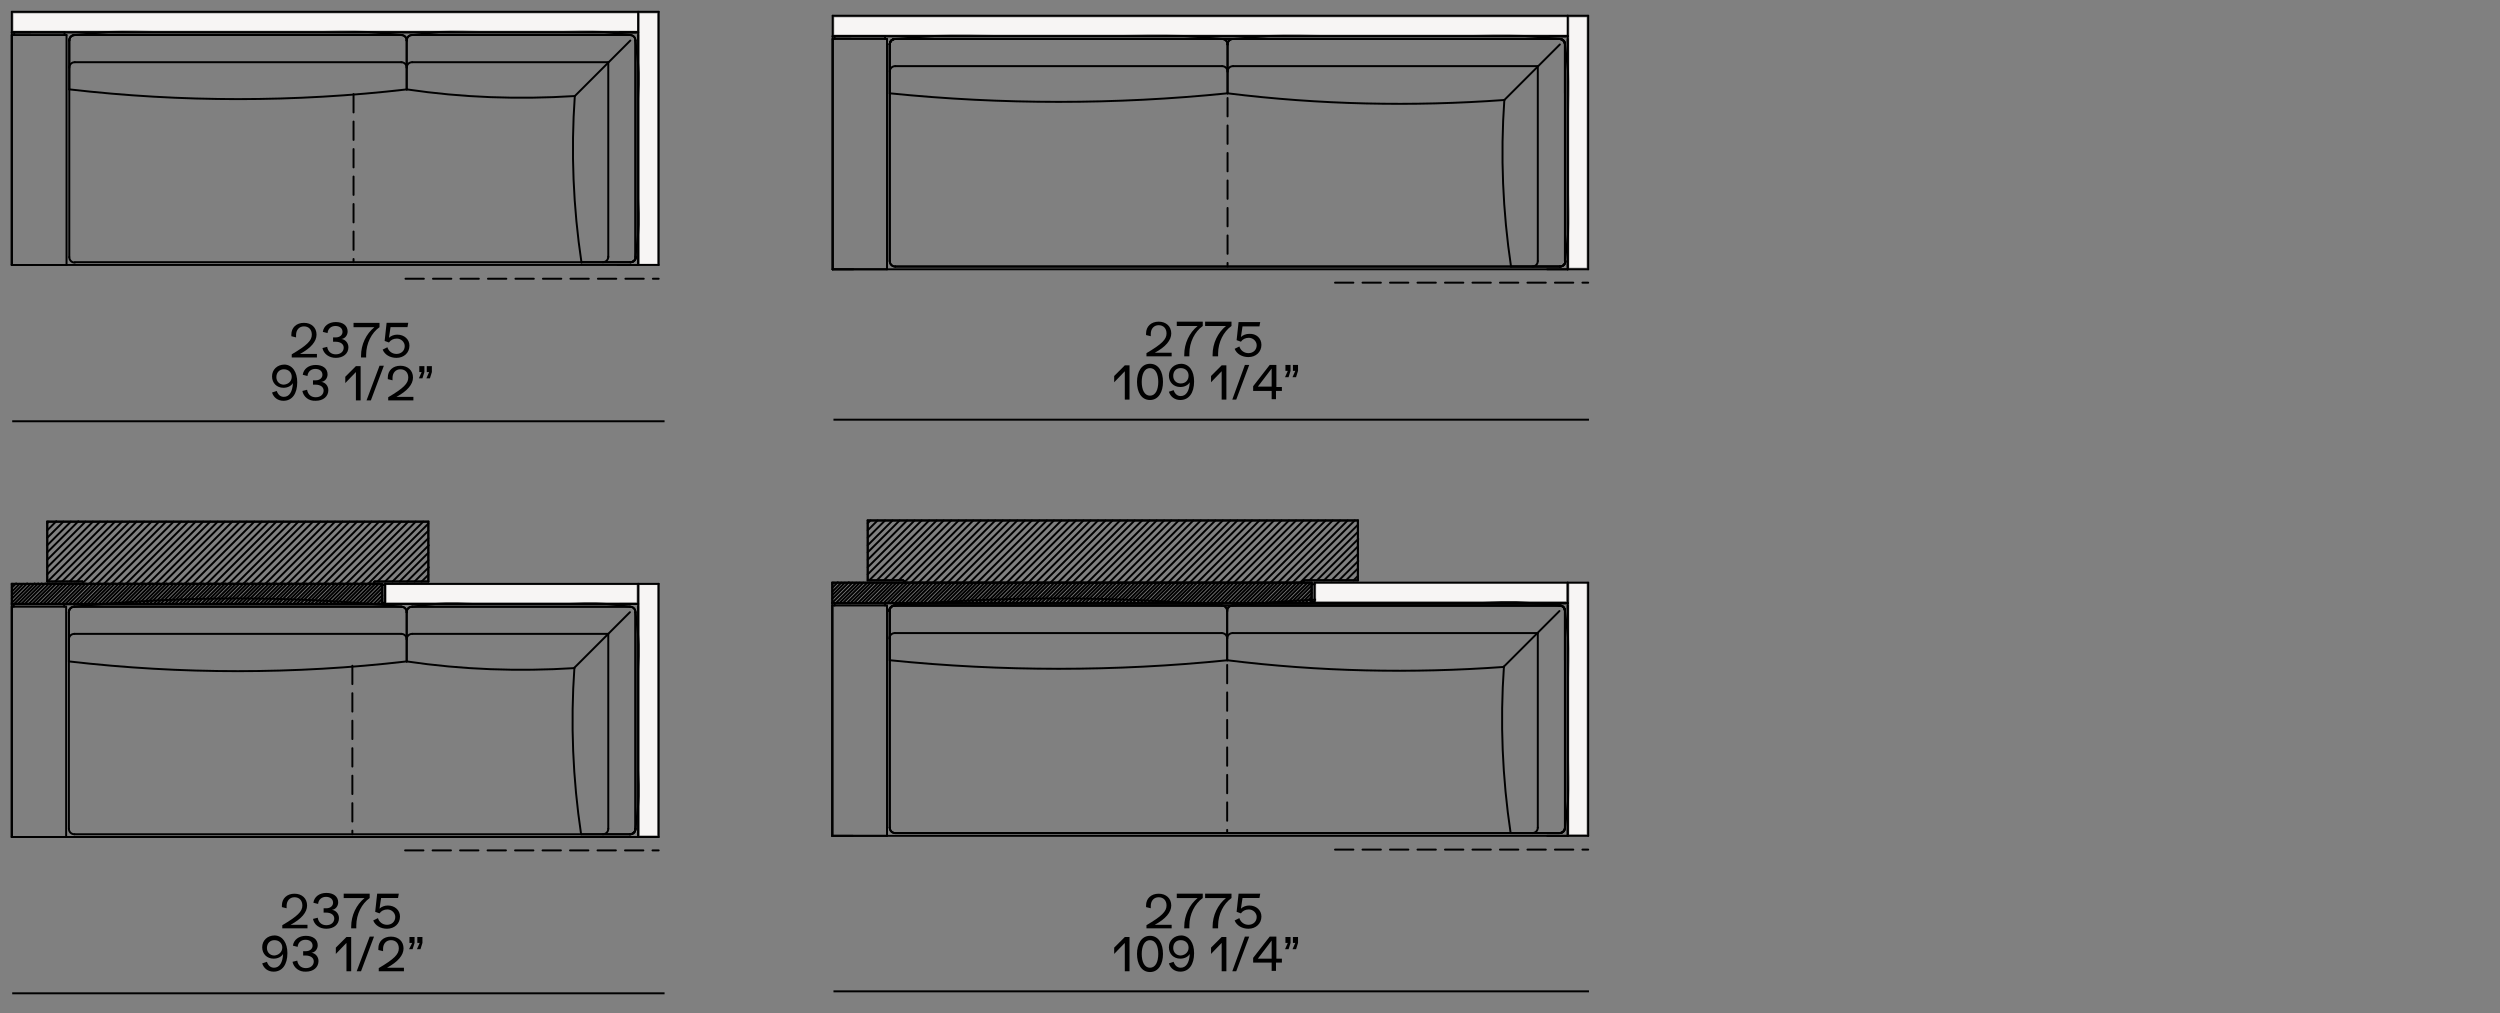 <?xml version="1.0" encoding="utf-8"?>
<!-- Generator: Adobe Illustrator 25.2.1, SVG Export Plug-In . SVG Version: 6.00 Build 0)  -->
<svg version="1.1" xmlns="http://www.w3.org/2000/svg" xmlns:xlink="http://www.w3.org/1999/xlink" x="0px" y="0px"
	 viewBox="0 0 635 257.3" style="enable-background:new 0 0 635 257.3;" xml:space="preserve">
<rect x="0" y="0" width="635" height="257.3" fill="#808080" stroke="none"/>
<style type="text/css">
	.st0{fill:none;stroke:#000000;stroke-width:0.5;stroke-linecap:round;stroke-linejoin:round;stroke-miterlimit:10;}
	
		.st1{fill:none;stroke:#000000;stroke-width:0.5;stroke-linecap:round;stroke-linejoin:round;stroke-miterlimit:10;stroke-dasharray:4.655,2.327;}
	.st2{fill:none;stroke:#000000;stroke-width:0.5;stroke-miterlimit:3.864;}
	.st3{fill:#F7F5F4;}
	.st4{fill:#DADADA;}
	.st5{fill:#FFFFFF;}
	.st6{fill-rule:evenodd;clip-rule:evenodd;fill:none;stroke:#000000;stroke-width:0.5;stroke-miterlimit:10;}
	.st7{fill:#EDEDED;}
	.st8{fill:#FFFFFF;stroke:#000000;stroke-width:0.5;stroke-miterlimit:10;}
	.st9{display:none;}
	.st10{display:inline;}
</style>
<g id="cuscinatura">
</g>
<g id="disegni">
	<g>
		<g id="LINE_1680_">
			<line id="XMLID_5358_" class="st0" x1="16.9" y1="8.9" x2="16.9" y2="67.3"/>
		</g>
		<g id="LINE_1679_">
			<line id="XMLID_5357_" class="st0" x1="16.9" y1="67.3" x2="3" y2="67.3"/>
		</g>
		<g id="LINE_1678_">
			<line id="XMLID_5356_" class="st0" x1="3" y1="67.3" x2="3" y2="8.9"/>
		</g>
		<g id="LINE_1677_">
			<line id="XMLID_5355_" class="st0" x1="3" y1="8.9" x2="16.9" y2="8.9"/>
		</g>
		<g id="LINE_1676_">
			<line id="XMLID_5354_" class="st0" x1="16.4" y1="8.9" x2="16.4" y2="8.2"/>
		</g>
		<g id="LINE_1675_">
			<line id="XMLID_5353_" class="st0" x1="16.4" y1="8.2" x2="3.6" y2="8.2"/>
		</g>
		<g id="LINE_1674_">
			<line id="XMLID_5352_" class="st0" x1="3.6" y1="8.2" x2="3.6" y2="8.9"/>
		</g>
		<g id="LINE_1673_">
			<line id="XMLID_5351_" class="st0" x1="162.1" y1="8.2" x2="162.1" y2="67.3"/>
		</g>
		<g id="LINE_1672_">
			<line id="XMLID_5350_" class="st0" x1="3" y1="67.3" x2="3" y2="8.2"/>
		</g>
		<g id="LINE_1671_">
			<line id="XMLID_5349_" class="st0" x1="3" y1="8.2" x2="162.1" y2="8.2"/>
		</g>
		<g id="LINE_1670_">
			<line id="XMLID_5348_" class="st0" x1="162.1" y1="67.3" x2="3" y2="67.3"/>
		</g>
		<g id="LINE_1669_">
			<line id="XMLID_5347_" class="st0" x1="162.1" y1="3" x2="162.1" y2="8.2"/>
		</g>
		<g id="LINE_1668_">
			<line id="XMLID_5346_" class="st0" x1="162.1" y1="8.2" x2="3" y2="8.2"/>
		</g>
		<g id="LINE_1667_">
			<line id="XMLID_5345_" class="st0" x1="3" y1="8.2" x2="3" y2="3"/>
		</g>
		<g id="LINE_1666_">
			<line id="XMLID_5344_" class="st0" x1="3" y1="3" x2="162.1" y2="3"/>
		</g>
		<g id="LINE_1665_">
			<line id="XMLID_5343_" class="st0" x1="161.6" y1="8.2" x2="157.5" y2="8.2"/>
		</g>
		<g id="LINE_1664_">
			<line id="XMLID_5342_" class="st0" x1="162.1" y1="67.3" x2="156.9" y2="67.3"/>
		</g>
		<g id="LINE_1663_">
			<line id="XMLID_5341_" class="st0" x1="162.1" y1="8.9" x2="162.1" y2="67.3"/>
		</g>
		<g id="LINE_1662_">
			<line id="XMLID_5340_" class="st0" x1="7.7" y1="8.2" x2="3.6" y2="8.2"/>
		</g>
		<g id="LINE_1661_">
			<line id="XMLID_5339_" class="st0" x1="3" y1="67.3" x2="3" y2="8.9"/>
		</g>
		<g id="LINE_1660_">
			<line id="XMLID_5338_" class="st0" x1="8.2" y1="67.3" x2="3" y2="67.3"/>
		</g>
		<g id="LINE_1659_">
			<line id="XMLID_5337_" class="st0" x1="8.2" y1="212.6" x2="3" y2="212.6"/>
		</g>
		<g id="LINE_1658_">
			<line id="XMLID_5336_" class="st0" x1="3" y1="212.6" x2="3" y2="154.1"/>
		</g>
		<g id="LINE_1657_">
			<line id="XMLID_5335_" class="st0" x1="7.7" y1="153.4" x2="3.5" y2="153.4"/>
		</g>
		<g id="LINE_1656_">
			<line id="XMLID_5334_" class="st0" x1="162.1" y1="154.1" x2="162.1" y2="212.6"/>
		</g>
		<g id="LINE_1655_">
			<line id="XMLID_5333_" class="st0" x1="162.1" y1="212.6" x2="156.9" y2="212.6"/>
		</g>
		<g id="LINE_1654_">
			<line id="XMLID_5332_" class="st0" x1="161.6" y1="153.4" x2="157.4" y2="153.4"/>
		</g>
		<g id="LINE_1653_">
			<line id="XMLID_5331_" class="st0" x1="162.1" y1="153.4" x2="3" y2="153.4"/>
		</g>
		<g id="LINE_1652_">
			<line id="XMLID_5330_" class="st0" x1="162.1" y1="212.6" x2="3" y2="212.6"/>
		</g>
		<g id="LINE_1651_">
			<line id="XMLID_5329_" class="st0" x1="3" y1="153.4" x2="162.1" y2="153.4"/>
		</g>
		<g id="LINE_1650_">
			<line id="XMLID_5328_" class="st0" x1="3" y1="212.6" x2="3" y2="153.4"/>
		</g>
		<g id="LINE_1649_">
			<line id="XMLID_5327_" class="st0" x1="162.1" y1="153.4" x2="162.1" y2="212.6"/>
		</g>
		<g id="LINE_1648_">
			<line id="XMLID_5326_" class="st0" x1="3.5" y1="153.4" x2="3.5" y2="154.1"/>
		</g>
		<g id="LINE_1647_">
			<line id="XMLID_5325_" class="st0" x1="16.3" y1="153.4" x2="3.5" y2="153.4"/>
		</g>
		<g id="LINE_1646_">
			<line id="XMLID_5324_" class="st0" x1="16.3" y1="154.1" x2="16.3" y2="153.4"/>
		</g>
		<g id="LINE_1645_">
			<line id="XMLID_5323_" class="st0" x1="3" y1="154.1" x2="16.8" y2="154.1"/>
		</g>
		<g id="LINE_1644_">
			<line id="XMLID_5322_" class="st0" x1="3" y1="212.6" x2="3" y2="154.1"/>
		</g>
		<g id="LINE_1643_">
			<line id="XMLID_5321_" class="st0" x1="16.8" y1="212.6" x2="3" y2="212.6"/>
		</g>
		<g id="LINE_1642_">
			<line id="XMLID_5320_" class="st0" x1="16.8" y1="154.1" x2="16.8" y2="212.6"/>
		</g>
		<g id="ARC_1094_">
			<path id="XMLID_5319_" class="st0" d="M21.1,147.9c0-0.1-0.1-0.2-0.2-0.2"/>
		</g>
		<g id="LINE_1641_">
			<line id="XMLID_5318_" class="st0" x1="20.9" y1="147.7" x2="12" y2="147.7"/>
		</g>
		<g id="LINE_1640_">
			<line id="XMLID_5317_" class="st0" x1="21.1" y1="147.9" x2="21.1" y2="148.3"/>
		</g>
		<g id="LINE_1639_">
			<line id="XMLID_5316_" class="st0" x1="12" y1="147.7" x2="12" y2="132.5"/>
		</g>
		<g id="ARC_1093_">
			<path id="XMLID_5315_" class="st0" d="M95.2,147.7c-0.1,0-0.2,0.1-0.2,0.2"/>
		</g>
		<g id="LINE_1638_">
			<line id="XMLID_5314_" class="st0" x1="95" y1="147.9" x2="95" y2="148.3"/>
		</g>
		<g id="LINE_1637_">
			<line id="XMLID_5313_" class="st0" x1="108.8" y1="147.7" x2="95.2" y2="147.7"/>
		</g>
		<g id="LINE_1636_">
			<line id="XMLID_5312_" class="st0" x1="108.8" y1="147.7" x2="108.8" y2="132.5"/>
		</g>
		<g id="LINE_1635_">
			<line id="XMLID_5311_" class="st0" x1="108.8" y1="132.5" x2="12" y2="132.5"/>
		</g>
		<g id="LINE_1634_">
			<line id="XMLID_5310_" class="st0" x1="97.8" y1="153.4" x2="97.8" y2="148.3"/>
		</g>
		<g id="LINE_1633_">
			<line id="XMLID_5309_" class="st0" x1="162.1" y1="148.3" x2="162.1" y2="153.4"/>
		</g>
		<g id="LINE_1632_">
			<line id="XMLID_5308_" class="st0" x1="97.8" y1="148.3" x2="162.1" y2="148.3"/>
		</g>
		<g id="LINE_1631_">
			<line id="XMLID_5307_" class="st0" x1="3" y1="148.3" x2="3" y2="153.4"/>
		</g>
		<g id="LINE_1630_">
			<line id="XMLID_5306_" class="st0" x1="97.1" y1="153.4" x2="97.1" y2="148.3"/>
		</g>
		<g id="LINE_1629_">
			<line id="XMLID_5305_" class="st0" x1="97.1" y1="148.3" x2="3" y2="148.3"/>
		</g>
		<g id="LINE_1628_">
			<line id="XMLID_5304_" class="st0" x1="97.1" y1="153.1" x2="97.8" y2="153.1"/>
		</g>
		<g id="LINE_1627_">
			<line id="XMLID_5303_" class="st0" x1="97.1" y1="148.6" x2="97.8" y2="148.6"/>
		</g>
		<g id="HATCH_33_">
			<polygon id="XMLID_5302_" class="st6" points="108.8,147.7 108.8,132.5 12,132.5 12,147.7 20.9,147.7 21.1,147.9 21.1,148.3      95,148.3 95,147.9 95.2,147.7    "/>
			<path id="XMLID_5241_" class="st0" d="M12,132.9l0.4-0.4 M12,134.7l2.3-2.3 M12,136.6l4.1-4.1 M12,138.5l6-6 M12,140.3l7.9-7.9      M12,142.2l9.7-9.7 M12,144.1l11.6-11.6 M12,145.9l13.4-13.4 M12.1,147.7l15.2-15.2 M14,147.7l15.2-15.2 M15.8,147.7L31,132.5      M17.7,147.7l15.2-15.2 M19.5,147.7l15.2-15.2 M21.1,148l15.5-15.5 M22.7,148.3l15.8-15.8 M24.6,148.3l15.8-15.8 M26.4,148.3     l15.8-15.8 M28.3,148.3l15.8-15.8 M30.2,148.3l15.8-15.8 M32,148.3l15.8-15.8 M33.9,148.3l15.8-15.8 M35.8,148.3l15.8-15.8      M37.6,148.3l15.8-15.8 M39.5,148.3l15.8-15.8 M41.3,148.3l15.8-15.8 M43.2,148.3L59,132.5 M45.1,148.3l15.8-15.8 M46.9,148.3     l15.8-15.8 M48.8,148.3l15.8-15.8 M50.7,148.3l15.8-15.8 M52.5,148.3l15.8-15.8 M54.4,148.3l15.8-15.8 M56.3,148.3L72,132.5      M58.1,148.3l15.8-15.8 M60,148.3l15.8-15.8 M61.8,148.3l15.8-15.8 M63.7,148.3l15.8-15.8 M65.6,148.3l15.8-15.8 M67.4,148.3     l15.8-15.8 M69.3,148.3l15.8-15.8 M71.2,148.3l15.8-15.8 M73,148.3l15.8-15.8 M74.9,148.3l15.8-15.8 M76.8,148.3l15.8-15.8      M78.6,148.3l15.8-15.8 M80.5,148.3l15.8-15.8 M82.3,148.3l15.8-15.8 M84.2,148.3l15.8-15.8 M86.1,148.3l15.8-15.8 M87.9,148.3     l15.8-15.8 M89.8,148.3l15.8-15.8 M91.7,148.3l15.8-15.8 M93.5,148.3l15.3-15.3 M95.9,147.7l12.9-12.9 M97.8,147.7l11-11      M99.7,147.7l9.2-9.2 M101.5,147.7l7.3-7.3 M103.4,147.7l5.4-5.4 M105.3,147.7l3.6-3.6 M107.1,147.7l1.7-1.7"/>
		</g>
		<g id="HATCH_32_">
			<rect id="XMLID_5240_" x="3" y="148.3" class="st6" width="94.1" height="5.2"/>
			<path id="XMLID_5132_" class="st0" d="M3,148.4l0.1-0.1 M3,149.3l1.1-1.1 M3,150.3l2-2 M3,151.2l2.9-2.9 M3,152.1l3.9-3.9      M3,153.1l4.8-4.8 M3.6,153.4l5.2-5.2 M4.5,153.4l5.2-5.2 M5.4,153.4l5.2-5.2 M6.3,153.4l5.2-5.2 M7.3,153.4l5.2-5.2 M8.2,153.4     l5.2-5.2 M9.1,153.4l5.2-5.2 M10.1,153.4l5.2-5.2 M11,153.4l5.2-5.2 M11.9,153.4l5.2-5.2 M12.9,153.4l5.2-5.2 M13.8,153.4     l5.2-5.2 M14.7,153.4l5.2-5.2 M15.7,153.4l5.2-5.2 M16.6,153.4l5.2-5.2 M17.5,153.4l5.2-5.2 M18.5,153.4l5.2-5.2 M19.4,153.4     l5.2-5.2 M20.3,153.4l5.2-5.2 M21.3,153.4l5.2-5.2 M22.2,153.4l5.2-5.2 M23.1,153.4l5.2-5.2 M24,153.4l5.2-5.2 M25,153.4l5.2-5.2      M25.9,153.4l5.2-5.2 M26.8,153.4l5.2-5.2 M27.8,153.4l5.2-5.2 M28.7,153.4l5.2-5.2 M29.6,153.4l5.2-5.2 M30.6,153.4l5.2-5.2      M31.5,153.4l5.2-5.2 M32.4,153.4l5.2-5.2 M33.4,153.4l5.2-5.2 M34.3,153.4l5.2-5.2 M35.2,153.4l5.2-5.2 M36.2,153.4l5.2-5.2      M37.1,153.4l5.2-5.2 M38,153.4l5.2-5.2 M39,153.4l5.2-5.2 M39.9,153.4l5.2-5.2 M40.8,153.4l5.2-5.2 M41.8,153.4l5.2-5.2      M42.7,153.4l5.2-5.2 M43.6,153.4l5.2-5.2 M44.5,153.4l5.2-5.2 M45.5,153.4l5.2-5.2 M46.4,153.4l5.2-5.2 M47.3,153.4l5.2-5.2      M48.3,153.4l5.2-5.2 M49.2,153.4l5.2-5.2 M50.1,153.4l5.2-5.2 M51.1,153.4l5.2-5.2 M52,153.4l5.2-5.2 M52.9,153.4l5.2-5.2      M53.9,153.4l5.2-5.2 M54.8,153.4l5.2-5.2 M55.7,153.4l5.2-5.2 M56.7,153.4l5.2-5.2 M57.6,153.4l5.2-5.2 M58.5,153.4l5.2-5.2      M59.5,153.4l5.2-5.2 M60.4,153.4l5.2-5.2 M61.3,153.4l5.2-5.2 M62.2,153.4l5.2-5.2 M63.2,153.4l5.2-5.2 M64.1,153.4l5.2-5.2      M65,153.4l5.2-5.2 M66,153.4l5.2-5.2 M66.9,153.4l5.2-5.2 M67.8,153.4l5.2-5.2 M68.8,153.4l5.2-5.2 M69.7,153.4l5.2-5.2      M70.6,153.4l5.2-5.2 M71.6,153.4l5.2-5.2 M72.5,153.4l5.2-5.2 M73.4,153.4l5.2-5.2 M74.4,153.4l5.2-5.2 M75.3,153.4l5.2-5.2      M76.2,153.4l5.2-5.2 M77.2,153.4l5.2-5.2 M78.1,153.4l5.2-5.2 M79,153.4l5.2-5.2 M80,153.4l5.2-5.2 M80.9,153.4l5.2-5.2      M81.8,153.4l5.2-5.2 M82.7,153.4l5.2-5.2 M83.7,153.4l5.2-5.2 M84.6,153.4l5.2-5.2 M85.5,153.4l5.2-5.2 M86.5,153.4l5.2-5.2      M87.4,153.4l5.2-5.2 M88.3,153.4l5.2-5.2 M89.3,153.4l5.2-5.2 M90.2,153.4l5.2-5.2 M91.1,153.4l5.2-5.2 M92.1,153.4l5-5      M93,153.4l4.1-4.1 M93.9,153.4l3.1-3.1 M94.9,153.4l2.2-2.2 M95.8,153.4l1.3-1.3 M96.7,153.4l0.3-0.3"/>
		</g>
		<g id="LINE_1626_">
			<line id="XMLID_5131_" class="st0" x1="216.7" y1="68.4" x2="211.5" y2="68.4"/>
		</g>
		<g id="LINE_1625_">
			<line id="XMLID_5130_" class="st0" x1="211.5" y1="68.4" x2="211.5" y2="9.9"/>
		</g>
		<g id="LINE_1624_">
			<line id="XMLID_5129_" class="st0" x1="216.1" y1="9.2" x2="212" y2="9.2"/>
		</g>
		<g id="LINE_1623_">
			<line id="XMLID_5128_" class="st0" x1="398.2" y1="9.9" x2="398.2" y2="68.4"/>
		</g>
		<g id="LINE_1622_">
			<line id="XMLID_5127_" class="st0" x1="398.2" y1="68.4" x2="393" y2="68.4"/>
		</g>
		<g id="LINE_1621_">
			<line id="XMLID_5126_" class="st0" x1="397.7" y1="9.2" x2="393.6" y2="9.2"/>
		</g>
		<g id="LINE_1620_">
			<line id="XMLID_5125_" class="st0" x1="211.5" y1="4" x2="398.2" y2="4"/>
		</g>
		<g id="LINE_1619_">
			<line id="XMLID_5124_" class="st0" x1="211.5" y1="9.2" x2="211.5" y2="4"/>
		</g>
		<g id="LINE_1618_">
			<line id="XMLID_5123_" class="st0" x1="398.2" y1="9.2" x2="211.5" y2="9.2"/>
		</g>
		<g id="LINE_1617_">
			<line id="XMLID_5122_" class="st0" x1="398.2" y1="4" x2="398.2" y2="9.2"/>
		</g>
		<g id="LINE_1616_">
			<line id="XMLID_5121_" class="st0" x1="398.2" y1="68.4" x2="211.5" y2="68.4"/>
		</g>
		<g id="LINE_1615_">
			<line id="XMLID_5120_" class="st0" x1="211.5" y1="9.2" x2="398.2" y2="9.2"/>
		</g>
		<g id="LINE_1614_">
			<line id="XMLID_5119_" class="st0" x1="211.5" y1="68.4" x2="211.5" y2="9.2"/>
		</g>
		<g id="LINE_1613_">
			<line id="XMLID_5118_" class="st0" x1="398.2" y1="9.2" x2="398.2" y2="68.4"/>
		</g>
		<g id="LINE_1612_">
			<line id="XMLID_5117_" class="st0" x1="212" y1="9.2" x2="212" y2="9.9"/>
		</g>
		<g id="LINE_1611_">
			<line id="XMLID_5116_" class="st0" x1="224.8" y1="9.2" x2="212" y2="9.2"/>
		</g>
		<g id="LINE_1610_">
			<line id="XMLID_5115_" class="st0" x1="224.8" y1="9.9" x2="224.8" y2="9.2"/>
		</g>
		<g id="LINE_1609_">
			<line id="XMLID_5114_" class="st0" x1="211.5" y1="9.9" x2="225.3" y2="9.9"/>
		</g>
		<g id="LINE_1608_">
			<line id="XMLID_5113_" class="st0" x1="211.5" y1="68.4" x2="211.5" y2="9.9"/>
		</g>
		<g id="LINE_1607_">
			<line id="XMLID_5112_" class="st0" x1="225.3" y1="68.4" x2="211.5" y2="68.4"/>
		</g>
		<g id="LINE_1606_">
			<line id="XMLID_5111_" class="st0" x1="225.3" y1="9.9" x2="225.3" y2="68.4"/>
		</g>
		<g id="LINE_1605_">
			<line id="XMLID_5110_" class="st0" x1="225.3" y1="153.8" x2="225.3" y2="212.3"/>
		</g>
		<g id="LINE_1604_">
			<line id="XMLID_5109_" class="st0" x1="225.3" y1="212.3" x2="211.4" y2="212.3"/>
		</g>
		<g id="LINE_1603_">
			<line id="XMLID_5108_" class="st0" x1="211.4" y1="212.3" x2="211.4" y2="153.8"/>
		</g>
		<g id="LINE_1602_">
			<line id="XMLID_5107_" class="st0" x1="211.4" y1="153.8" x2="225.3" y2="153.8"/>
		</g>
		<g id="LINE_1601_">
			<line id="XMLID_5106_" class="st0" x1="224.8" y1="153.8" x2="224.8" y2="153.2"/>
		</g>
		<g id="LINE_1600_">
			<line id="XMLID_5105_" class="st0" x1="224.8" y1="153.2" x2="212" y2="153.2"/>
		</g>
		<g id="LINE_1599_">
			<line id="XMLID_5104_" class="st0" x1="212" y1="153.2" x2="212" y2="153.8"/>
		</g>
		<g id="LINE_1598_">
			<line id="XMLID_5103_" class="st0" x1="398.2" y1="153.2" x2="398.2" y2="212.3"/>
		</g>
		<g id="LINE_1597_">
			<line id="XMLID_5102_" class="st0" x1="211.4" y1="212.3" x2="211.4" y2="153.2"/>
		</g>
		<g id="LINE_1596_">
			<line id="XMLID_5101_" class="st0" x1="211.4" y1="153.2" x2="398.2" y2="153.2"/>
		</g>
		<g id="LINE_1595_">
			<line id="XMLID_5100_" class="st0" x1="398.2" y1="212.3" x2="211.4" y2="212.3"/>
		</g>
		<g id="LINE_1594_">
			<line id="XMLID_5099_" class="st0" x1="398.2" y1="153.2" x2="211.4" y2="153.2"/>
		</g>
		<g id="LINE_1593_">
			<line id="XMLID_5098_" class="st0" x1="397.7" y1="153.2" x2="393.5" y2="153.2"/>
		</g>
		<g id="LINE_1592_">
			<line id="XMLID_5097_" class="st0" x1="398.2" y1="212.3" x2="393" y2="212.3"/>
		</g>
		<g id="LINE_1591_">
			<line id="XMLID_5096_" class="st0" x1="398.2" y1="153.8" x2="398.2" y2="212.3"/>
		</g>
		<g id="LINE_1590_">
			<line id="XMLID_5095_" class="st0" x1="216.1" y1="153.2" x2="212" y2="153.2"/>
		</g>
		<g id="LINE_1589_">
			<line id="XMLID_5094_" class="st0" x1="211.4" y1="212.3" x2="211.4" y2="153.8"/>
		</g>
		<g id="LINE_1588_">
			<line id="XMLID_5093_" class="st0" x1="216.6" y1="212.3" x2="211.4" y2="212.3"/>
		</g>
		<g id="LINE_1587_">
			<line id="XMLID_5092_" class="st0" x1="333.2" y1="148.4" x2="333.9" y2="148.4"/>
		</g>
		<g id="LINE_1586_">
			<line id="XMLID_5091_" class="st0" x1="333.2" y1="152.8" x2="333.9" y2="152.8"/>
		</g>
		<g id="LINE_1585_">
			<line id="XMLID_5090_" class="st0" x1="333.2" y1="148" x2="211.4" y2="148"/>
		</g>
		<g id="LINE_1584_">
			<line id="XMLID_5089_" class="st0" x1="333.2" y1="153.2" x2="333.2" y2="148"/>
		</g>
		<g id="LINE_1583_">
			<line id="XMLID_5088_" class="st0" x1="211.4" y1="148" x2="211.4" y2="153.2"/>
		</g>
		<g id="LINE_1582_">
			<line id="XMLID_5087_" class="st0" x1="333.9" y1="148" x2="398.2" y2="148"/>
		</g>
		<g id="LINE_1581_">
			<line id="XMLID_5086_" class="st0" x1="398.2" y1="148" x2="398.2" y2="153.2"/>
		</g>
		<g id="LINE_1580_">
			<line id="XMLID_5085_" class="st0" x1="333.9" y1="153.2" x2="333.9" y2="148"/>
		</g>
		<g id="LINE_1579_">
			<line id="XMLID_5084_" class="st0" x1="344.9" y1="132.2" x2="220.4" y2="132.2"/>
		</g>
		<g id="LINE_1578_">
			<line id="XMLID_5083_" class="st0" x1="344.9" y1="147.4" x2="344.9" y2="132.2"/>
		</g>
		<g id="LINE_1577_">
			<line id="XMLID_5082_" class="st0" x1="344.9" y1="147.4" x2="331.3" y2="147.4"/>
		</g>
		<g id="LINE_1576_">
			<line id="XMLID_5081_" class="st0" x1="331.1" y1="147.6" x2="331.1" y2="148"/>
		</g>
		<g id="ARC_1092_">
			<path id="XMLID_5080_" class="st0" d="M331.3,147.4c-0.1,0-0.2,0.1-0.2,0.2"/>
		</g>
		<g id="LINE_1575_">
			<line id="XMLID_5079_" class="st0" x1="220.4" y1="147.4" x2="220.4" y2="132.2"/>
		</g>
		<g id="LINE_1574_">
			<line id="XMLID_5078_" class="st0" x1="229.6" y1="147.6" x2="229.6" y2="148"/>
		</g>
		<g id="LINE_1573_">
			<line id="XMLID_5077_" class="st0" x1="229.4" y1="147.4" x2="220.4" y2="147.4"/>
		</g>
		<g id="ARC_1091_">
			<path id="XMLID_5076_" class="st0" d="M229.6,147.6c0-0.1-0.1-0.2-0.2-0.2"/>
		</g>
		<g id="HATCH_31_">
			<rect id="XMLID_5075_" x="211.4" y="148" class="st6" width="121.7" height="5.2"/>
			<path id="XMLID_4938_" class="st0" d="M211.4,148.4l0.4-0.4 M211.4,149.3l1.4-1.4 M211.4,150.3l2.3-2.3 M211.4,151.2l3.2-3.2      M211.4,152.1l4.2-4.2 M211.4,153.1l5.1-5.1 M212.3,153.2l5.2-5.2 M213.2,153.2l5.2-5.2 M214.1,153.2l5.2-5.2 M215.1,153.2     l5.2-5.2 M216,153.2l5.2-5.2 M216.9,153.2l5.2-5.2 M217.9,153.2l5.2-5.2 M218.8,153.2l5.2-5.2 M219.7,153.2l5.2-5.2 M220.7,153.2     l5.2-5.2 M221.6,153.2l5.2-5.2 M222.5,153.2l5.2-5.2 M223.4,153.2l5.2-5.2 M224.4,153.2l5.2-5.2 M225.3,153.2l5.2-5.2      M226.2,153.2l5.2-5.2 M227.2,153.2l5.2-5.2 M228.1,153.2l5.2-5.2 M229,153.2l5.2-5.2 M230,153.2l5.2-5.2 M230.9,153.2l5.2-5.2      M231.8,153.2l5.2-5.2 M232.8,153.2l5.2-5.2 M233.7,153.2l5.2-5.2 M234.6,153.2l5.2-5.2 M235.6,153.2l5.2-5.2 M236.5,153.2     l5.2-5.2 M237.4,153.2l5.2-5.2 M238.4,153.2l5.2-5.2 M239.3,153.2l5.2-5.2 M240.2,153.2l5.2-5.2 M241.2,153.2l5.2-5.2      M242.1,153.2l5.2-5.2 M243,153.2l5.2-5.2 M243.9,153.2l5.2-5.2 M244.9,153.2l5.2-5.2 M245.8,153.2l5.2-5.2 M246.7,153.2l5.2-5.2      M247.7,153.2l5.2-5.2 M248.6,153.2l5.2-5.2 M249.5,153.2l5.2-5.2 M250.5,153.2l5.2-5.2 M251.4,153.2l5.2-5.2 M252.3,153.2     l5.2-5.2 M253.3,153.2l5.2-5.2 M254.2,153.2l5.2-5.2 M255.1,153.2l5.2-5.2 M256.1,153.2l5.2-5.2 M257,153.2l5.2-5.2 M257.9,153.2     l5.2-5.2 M258.9,153.2l5.2-5.2 M259.8,153.2l5.2-5.2 M260.7,153.2l5.2-5.2 M261.6,153.2l5.2-5.2 M262.6,153.2l5.2-5.2      M263.5,153.2l5.2-5.2 M264.4,153.2l5.2-5.2 M265.4,153.2l5.2-5.2 M266.3,153.2l5.2-5.2 M267.2,153.2l5.2-5.2 M268.2,153.2     l5.2-5.2 M269.1,153.2l5.2-5.2 M270,153.2l5.2-5.2 M271,153.2l5.2-5.2 M271.9,153.2l5.2-5.2 M272.8,153.2l5.2-5.2 M273.8,153.2     l5.2-5.2 M274.7,153.2l5.2-5.2 M275.6,153.2l5.2-5.2 M276.6,153.2l5.2-5.2 M277.5,153.2l5.2-5.2 M278.4,153.2l5.2-5.2      M279.4,153.2l5.2-5.2 M280.3,153.2l5.2-5.2 M281.2,153.2l5.2-5.2 M282.1,153.2l5.2-5.2 M283.1,153.2l5.2-5.2 M284,153.2l5.2-5.2      M284.9,153.2l5.2-5.2 M285.9,153.2l5.2-5.2 M286.8,153.2l5.2-5.2 M287.7,153.2l5.2-5.2 M288.7,153.2l5.2-5.2 M289.6,153.2     l5.2-5.2 M290.5,153.2l5.2-5.2 M291.5,153.2l5.2-5.2 M292.4,153.2l5.2-5.2 M293.3,153.2l5.2-5.2 M294.3,153.2l5.2-5.2      M295.2,153.2l5.2-5.2 M296.1,153.2l5.2-5.2 M297.1,153.2l5.2-5.2 M298,153.2l5.2-5.2 M298.9,153.2l5.2-5.2 M299.9,153.2l5.2-5.2      M300.8,153.2l5.2-5.2 M301.7,153.2l5.2-5.2 M302.6,153.2l5.2-5.2 M303.6,153.2l5.2-5.2 M304.5,153.2l5.2-5.2 M305.4,153.2     l5.2-5.2 M306.4,153.2l5.2-5.2 M307.3,153.2l5.2-5.2 M308.2,153.2l5.2-5.2 M309.2,153.2l5.2-5.2 M310.1,153.2l5.2-5.2 M311,153.2     l5.2-5.2 M312,153.2l5.2-5.2 M312.9,153.2l5.2-5.2 M313.8,153.2l5.2-5.2 M314.8,153.2l5.2-5.2 M315.7,153.2l5.2-5.2 M316.6,153.2     l5.2-5.2 M317.6,153.2l5.2-5.2 M318.5,153.2l5.2-5.2 M319.4,153.2l5.2-5.2 M320.3,153.2l5.2-5.2 M321.3,153.2l5.2-5.2      M322.2,153.2l5.2-5.2 M323.1,153.2l5.2-5.2 M324.1,153.2l5.2-5.2 M325,153.2l5.2-5.2 M325.9,153.2l5.2-5.2 M326.9,153.2l5.2-5.2      M327.8,153.2l5.2-5.2 M328.7,153.2l4.4-4.4 M329.7,153.2l3.5-3.5 M330.6,153.2l2.6-2.6 M331.5,153.2l1.6-1.6 M332.5,153.2     l0.7-0.7"/>
		</g>
		<g id="HATCH_30_">
			<polygon id="XMLID_4937_" class="st6" points="344.9,147.4 344.9,132.2 220.4,132.2 220.4,147.4 229.4,147.4 229.6,147.6      229.6,148 331.1,148 331.1,147.6 331.3,147.4    "/>
			<path id="XMLID_4861_" class="st0" d="M220.4,132.9l0.7-0.7 M220.4,134.7l2.5-2.5 M220.4,136.6l4.4-4.4 M220.4,138.5l6.3-6.3      M220.4,140.3l8.1-8.1 M220.4,142.2l10-10 M220.4,144.1l11.9-11.9 M220.4,145.9l13.7-13.7 M220.8,147.4l15.2-15.2 M222.7,147.4     l15.2-15.2 M224.5,147.4l15.2-15.2 M226.4,147.4l15.2-15.2 M228.3,147.4l15.2-15.2 M229.6,148l15.8-15.8 M231.4,148l15.8-15.8      M233.3,148l15.8-15.8 M235.2,148l15.8-15.8 M237,148l15.8-15.8 M238.9,148l15.8-15.8 M240.7,148l15.8-15.8 M242.6,148l15.8-15.8      M244.5,148l15.8-15.8 M246.3,148l15.8-15.8 M248.2,148l15.8-15.8 M250.1,148l15.8-15.8 M251.9,148l15.8-15.8 M253.8,148     l15.8-15.8 M255.7,148l15.8-15.8 M257.5,148l15.8-15.8 M259.4,148l15.8-15.8 M261.2,148l15.8-15.8 M263.1,148l15.8-15.8 M265,148     l15.8-15.8 M266.8,148l15.8-15.8 M268.7,148l15.8-15.8 M270.6,148l15.8-15.8 M272.4,148l15.8-15.8 M274.3,148l15.8-15.8      M276.2,148l15.8-15.8 M278,148l15.8-15.8 M279.9,148l15.8-15.8 M281.7,148l15.8-15.8 M283.6,148l15.8-15.8 M285.5,148l15.8-15.8      M287.3,148l15.8-15.8 M289.2,148l15.8-15.8 M291.1,148l15.8-15.8 M292.9,148l15.8-15.8 M294.8,148l15.8-15.8 M296.7,148     l15.8-15.8 M298.5,148l15.8-15.8 M300.4,148l15.8-15.8 M302.2,148l15.8-15.8 M304.1,148l15.8-15.8 M306,148l15.8-15.8 M307.8,148     l15.8-15.8 M309.7,148l15.8-15.8 M311.6,148l15.8-15.8 M313.4,148l15.8-15.8 M315.3,148l15.8-15.8 M317.2,148l15.8-15.8 M319,148     l15.8-15.8 M320.9,148l15.8-15.8 M322.7,148l15.8-15.8 M324.6,148l15.8-15.8 M326.5,148l15.8-15.8 M328.3,148l15.8-15.8      M330.2,148l14.7-14.7 M332.6,147.4l12.3-12.3 M334.5,147.4l10.5-10.5 M336.3,147.4l8.6-8.6 M338.2,147.4l6.7-6.7 M340.1,147.4     l4.9-4.9 M341.9,147.4l3-3 M343.8,147.4l1.1-1.1"/>
		</g>
		<g id="LINE_1572_">
			<line id="XMLID_4860_" class="st0" x1="167.3" y1="67.3" x2="167.3" y2="3"/>
		</g>
		<g id="LINE_1571_">
			<line id="XMLID_4859_" class="st0" x1="167.3" y1="3" x2="162.1" y2="3"/>
		</g>
		<g id="LINE_1570_">
			<line id="XMLID_4858_" class="st0" x1="162.1" y1="67.3" x2="167.3" y2="67.3"/>
		</g>
		<g id="LINE_1569_">
			<line id="XMLID_4857_" class="st0" x1="167.3" y1="212.6" x2="167.3" y2="148.3"/>
		</g>
		<g id="LINE_1568_">
			<line id="XMLID_4856_" class="st0" x1="167.3" y1="148.3" x2="162.1" y2="148.3"/>
		</g>
		<g id="LINE_1567_">
			<line id="XMLID_4855_" class="st0" x1="162.1" y1="212.6" x2="167.3" y2="212.6"/>
		</g>
		<g id="LINE_1566_">
			<line id="XMLID_4854_" class="st0" x1="398.2" y1="68.4" x2="403.4" y2="68.4"/>
		</g>
		<g id="LINE_1565_">
			<line id="XMLID_4853_" class="st0" x1="403.4" y1="4" x2="398.2" y2="4"/>
		</g>
		<g id="LINE_1564_">
			<line id="XMLID_4852_" class="st0" x1="403.4" y1="68.4" x2="403.4" y2="4"/>
		</g>
		<g id="LINE_1563_">
			<line id="XMLID_4851_" class="st0" x1="398.2" y1="212.3" x2="403.4" y2="212.3"/>
		</g>
		<g id="LINE_1562_">
			<line id="XMLID_4850_" class="st0" x1="403.4" y1="148" x2="398.2" y2="148"/>
		</g>
		<g id="LINE_1561_">
			<line id="XMLID_4849_" class="st0" x1="403.4" y1="212.3" x2="403.4" y2="148"/>
		</g>
		<g id="LINE_1560_">
			<line id="XMLID_4848_" class="st0" x1="397.7" y1="153.2" x2="393.5" y2="153.2"/>
		</g>
		<g id="LINE_1559_">
			<line id="XMLID_4847_" class="st0" x1="397.7" y1="9.2" x2="393.6" y2="9.2"/>
		</g>
		<g id="LINE_1558_">
			<line id="XMLID_4846_" class="st0" x1="161.6" y1="8.2" x2="157.5" y2="8.2"/>
		</g>
		<g id="LINE_1557_">
			<line id="XMLID_4845_" class="st0" x1="161.6" y1="153.4" x2="157.4" y2="153.4"/>
		</g>
		<g id="LINE_1556_">
			<line id="XMLID_4844_" class="st0" x1="161.4" y1="65.3" x2="161.4" y2="10.3"/>
		</g>
		<g id="ARC_1090_">
			<path id="XMLID_4843_" class="st0" d="M160.1,66.6c0.8,0,1.4-0.6,1.4-1.4"/>
		</g>
		<g id="ARC_1089_">
			<path id="XMLID_4842_" class="st0" d="M146,24.4c-1,14.1-0.4,28.3,1.7,42.3"/>
		</g>
		<g id="ARC_1088_">
			<path id="XMLID_4841_" class="st0" d="M153.1,66.6c0.8,0,1.4-0.6,1.4-1.4"/>
		</g>
		<g id="ARC_1087_">
			<path id="XMLID_4840_" class="st0" d="M160.1,66.6c0.8,0,1.4-0.6,1.4-1.4"/>
		</g>
		<g id="LINE_1555_">
			<line id="XMLID_4839_" class="st0" x1="160.1" y1="66.6" x2="147.6" y2="66.6"/>
		</g>
		<g id="LINE_1554_">
			<line id="XMLID_4838_" class="st0" x1="161.4" y1="65.3" x2="161.4" y2="10.3"/>
		</g>
		<g id="LINE_1553_">
			<line id="XMLID_4837_" class="st0" x1="154.5" y1="65.3" x2="154.5" y2="15.8"/>
		</g>
		<g id="ARC_1086_">
			<path id="XMLID_4836_" class="st0" d="M161.4,65.3c2.4-18.3,2.4-36.7,0-55"/>
		</g>
		<g id="LINE_1552_">
			<line id="XMLID_4835_" class="st0" x1="160.1" y1="10.3" x2="146" y2="24.4"/>
		</g>
		<g id="ARC_1085_">
			<path id="XMLID_4834_" class="st0" d="M160.1,8.9c-18.4-2.4-37-2.4-55.3,0"/>
		</g>
		<g id="LINE_1551_">
			<line id="XMLID_4833_" class="st0" x1="104.7" y1="15.8" x2="154.5" y2="15.8"/>
		</g>
		<g id="LINE_1550_">
			<line id="XMLID_4832_" class="st0" x1="104.7" y1="8.9" x2="160.1" y2="8.9"/>
		</g>
		<g id="LINE_1549_">
			<line id="XMLID_4831_" class="st0" x1="103.3" y1="10.3" x2="103.3" y2="22.7"/>
		</g>
		<g id="ARC_1084_">
			<path id="XMLID_4830_" class="st0" d="M161.4,10.3c0-0.8-0.6-1.4-1.4-1.4"/>
		</g>
		<g id="ARC_1083_">
			<path id="XMLID_4829_" class="st0" d="M104.7,8.9c-0.8,0-1.4,0.6-1.4,1.4"/>
		</g>
		<g id="ARC_1082_">
			<path id="XMLID_4828_" class="st0" d="M104.7,15.8c-0.8,0-1.4,0.6-1.4,1.4"/>
		</g>
		<g id="ARC_1081_">
			<path id="XMLID_4827_" class="st0" d="M103.3,22.7c14.1,2.1,28.4,2.6,42.6,1.7"/>
		</g>
		<g id="ARC_1080_">
			<path id="XMLID_4826_" class="st0" d="M161.4,10.3c0-0.8-0.6-1.4-1.4-1.4"/>
		</g>
		<g id="ARC_1079_">
			<path id="XMLID_4825_" class="st0" d="M104.7,8.9c-0.8,0-1.4,0.6-1.4,1.4"/>
		</g>
		<g id="LINE_1548_">
			<line id="XMLID_4824_" class="st0" x1="104.7" y1="8.9" x2="160.1" y2="8.9"/>
		</g>
		<g id="ARC_1078_">
			<path id="XMLID_4823_" class="st0" d="M102,8.9c-27.6-2.8-55.4-2.8-83,0"/>
		</g>
		<g id="LINE_1547_">
			<line id="XMLID_4822_" class="st0" x1="103.3" y1="10.3" x2="103.3" y2="22.7"/>
		</g>
		<g id="LINE_1546_">
			<line id="XMLID_4821_" class="st0" x1="19" y1="15.8" x2="102" y2="15.8"/>
		</g>
		<g id="LINE_1545_">
			<line id="XMLID_4820_" class="st0" x1="19" y1="8.9" x2="102" y2="8.9"/>
		</g>
		<g id="LINE_1544_">
			<line id="XMLID_4819_" class="st0" x1="17.6" y1="10.3" x2="17.6" y2="22.7"/>
		</g>
		<g id="ARC_1077_">
			<path id="XMLID_4818_" class="st0" d="M103.3,10.3c0-0.8-0.6-1.4-1.4-1.4"/>
		</g>
		<g id="ARC_1076_">
			<path id="XMLID_4817_" class="st0" d="M103.3,17.2c0-0.8-0.6-1.4-1.4-1.4"/>
		</g>
		<g id="ARC_1075_">
			<path id="XMLID_4816_" class="st0" d="M19,8.9c-0.8,0-1.4,0.6-1.4,1.4"/>
		</g>
		<g id="ARC_1074_">
			<path id="XMLID_4815_" class="st0" d="M19,15.8c-0.8,0-1.4,0.6-1.4,1.4"/>
		</g>
		<g id="ARC_1073_">
			<path id="XMLID_4814_" class="st0" d="M17.6,22.7c28.5,3.3,57.3,3.3,85.8,0"/>
		</g>
		<g id="ARC_1072_">
			<path id="XMLID_4813_" class="st0" d="M103.3,10.3c0-0.8-0.6-1.4-1.4-1.4"/>
		</g>
		<g id="ARC_1071_">
			<path id="XMLID_4812_" class="st0" d="M19,8.9c-0.8,0-1.4,0.6-1.4,1.4"/>
		</g>
		<g id="LINE_1543_">
			<line id="XMLID_4811_" class="st0" x1="19" y1="8.9" x2="102" y2="8.9"/>
		</g>
		<g id="ARC_1070_">
			<path id="XMLID_4810_" class="st0" d="M160.1,66.6c0.8,0,1.4-0.6,1.4-1.4"/>
		</g>
		<g id="LINE_1542_">
			<line id="XMLID_4809_" class="st0" x1="17.6" y1="10.3" x2="17.6" y2="65.3"/>
		</g>
		<g id="LINE_1541_">
			<line id="XMLID_4808_" class="st0" x1="19" y1="66.6" x2="160.1" y2="66.6"/>
		</g>
		<g id="ARC_1069_">
			<path id="XMLID_4807_" class="st0" d="M17.6,65.3c0,0.8,0.6,1.4,1.4,1.4"/>
		</g>
		<g id="ARC_1068_">
			<path id="XMLID_4806_" class="st0" d="M160.1,66.6c0.8,0,1.4-0.6,1.4-1.4"/>
		</g>
		<g id="ARC_1067_">
			<path id="XMLID_4805_" class="st0" d="M19,8.9c-0.8,0-1.4,0.6-1.4,1.4"/>
		</g>
		<g id="ARC_1066_">
			<path id="XMLID_4804_" class="st0" d="M18.9,154.1c-0.8,0-1.4,0.6-1.4,1.4"/>
		</g>
		<g id="ARC_1065_">
			<path id="XMLID_4803_" class="st0" d="M160,211.9c0.8,0,1.4-0.6,1.4-1.4"/>
		</g>
		<g id="ARC_1064_">
			<path id="XMLID_4802_" class="st0" d="M17.5,210.5c0,0.8,0.6,1.4,1.4,1.4"/>
		</g>
		<g id="LINE_1540_">
			<line id="XMLID_4801_" class="st0" x1="18.9" y1="211.9" x2="160" y2="211.9"/>
		</g>
		<g id="LINE_1539_">
			<line id="XMLID_4800_" class="st0" x1="17.5" y1="155.5" x2="17.5" y2="210.5"/>
		</g>
		<g id="ARC_1063_">
			<path id="XMLID_4799_" class="st0" d="M160,211.9c0.8,0,1.4-0.6,1.4-1.4"/>
		</g>
		<g id="LINE_1538_">
			<line id="XMLID_4798_" class="st0" x1="18.9" y1="154.1" x2="101.9" y2="154.1"/>
		</g>
		<g id="ARC_1062_">
			<path id="XMLID_4797_" class="st0" d="M18.9,154.1c-0.8,0-1.4,0.6-1.4,1.4"/>
		</g>
		<g id="ARC_1061_">
			<path id="XMLID_4796_" class="st0" d="M103.3,155.5c0-0.8-0.6-1.4-1.4-1.4"/>
		</g>
		<g id="ARC_1060_">
			<path id="XMLID_4795_" class="st0" d="M17.5,168c28.5,3.3,57.3,3.3,85.8,0"/>
		</g>
		<g id="ARC_1059_">
			<path id="XMLID_4794_" class="st0" d="M18.9,161c-0.8,0-1.4,0.6-1.4,1.4"/>
		</g>
		<g id="ARC_1058_">
			<path id="XMLID_4793_" class="st0" d="M18.9,154.1c-0.8,0-1.4,0.6-1.4,1.4"/>
		</g>
		<g id="ARC_1057_">
			<path id="XMLID_4792_" class="st0" d="M103.3,162.4c0-0.8-0.6-1.4-1.4-1.4"/>
		</g>
		<g id="ARC_1056_">
			<path id="XMLID_4791_" class="st0" d="M103.3,155.5c0-0.8-0.6-1.4-1.4-1.4"/>
		</g>
		<g id="LINE_1537_">
			<line id="XMLID_4790_" class="st0" x1="17.5" y1="155.5" x2="17.5" y2="168"/>
		</g>
		<g id="LINE_1536_">
			<line id="XMLID_4789_" class="st0" x1="18.9" y1="154.1" x2="101.9" y2="154.1"/>
		</g>
		<g id="LINE_1535_">
			<line id="XMLID_4788_" class="st0" x1="18.9" y1="161" x2="101.9" y2="161"/>
		</g>
		<g id="LINE_1534_">
			<line id="XMLID_4787_" class="st0" x1="103.3" y1="155.5" x2="103.3" y2="168"/>
		</g>
		<g id="ARC_1055_">
			<path id="XMLID_4786_" class="st0" d="M101.9,154.1c-27.6-2.8-55.4-2.8-83,0"/>
		</g>
		<g id="LINE_1533_">
			<line id="XMLID_4785_" class="st0" x1="104.7" y1="154.1" x2="160" y2="154.1"/>
		</g>
		<g id="ARC_1054_">
			<path id="XMLID_4784_" class="st0" d="M104.7,154.1c-0.8,0-1.4,0.6-1.4,1.4"/>
		</g>
		<g id="ARC_1053_">
			<path id="XMLID_4783_" class="st0" d="M161.4,155.5c0-0.8-0.6-1.4-1.4-1.4"/>
		</g>
		<g id="ARC_1052_">
			<path id="XMLID_4782_" class="st0" d="M103.3,168c14.1,2.1,28.4,2.6,42.6,1.7"/>
		</g>
		<g id="ARC_1051_">
			<path id="XMLID_4781_" class="st0" d="M104.7,161c-0.8,0-1.4,0.6-1.4,1.4"/>
		</g>
		<g id="ARC_1050_">
			<path id="XMLID_4780_" class="st0" d="M104.7,154.1c-0.8,0-1.4,0.6-1.4,1.4"/>
		</g>
		<g id="ARC_1049_">
			<path id="XMLID_4779_" class="st0" d="M161.4,155.5c0-0.8-0.6-1.4-1.4-1.4"/>
		</g>
		<g id="LINE_1532_">
			<line id="XMLID_4778_" class="st0" x1="103.3" y1="155.5" x2="103.3" y2="168"/>
		</g>
		<g id="LINE_1531_">
			<line id="XMLID_4777_" class="st0" x1="104.7" y1="154.1" x2="160" y2="154.1"/>
		</g>
		<g id="LINE_1530_">
			<line id="XMLID_4776_" class="st0" x1="104.7" y1="161" x2="154.5" y2="161"/>
		</g>
		<g id="ARC_1048_">
			<path id="XMLID_4775_" class="st0" d="M160,154.1c-18.4-2.4-37-2.4-55.3,0"/>
		</g>
		<g id="LINE_1529_">
			<line id="XMLID_4774_" class="st0" x1="160" y1="155.5" x2="145.9" y2="169.6"/>
		</g>
		<g id="ARC_1047_">
			<path id="XMLID_4773_" class="st0" d="M161.4,210.5c2.4-18.3,2.4-36.7,0-55"/>
		</g>
		<g id="LINE_1528_">
			<line id="XMLID_4772_" class="st0" x1="154.5" y1="210.5" x2="154.5" y2="161"/>
		</g>
		<g id="LINE_1527_">
			<line id="XMLID_4771_" class="st0" x1="161.4" y1="210.5" x2="161.4" y2="155.5"/>
		</g>
		<g id="LINE_1526_">
			<line id="XMLID_4770_" class="st0" x1="160" y1="211.9" x2="147.6" y2="211.9"/>
		</g>
		<g id="ARC_1046_">
			<path id="XMLID_4769_" class="st0" d="M160,211.9c0.8,0,1.4-0.6,1.4-1.4"/>
		</g>
		<g id="ARC_1045_">
			<path id="XMLID_4768_" class="st0" d="M153.1,211.9c0.8,0,1.4-0.6,1.4-1.4"/>
		</g>
		<g id="ARC_1044_">
			<path id="XMLID_4767_" class="st0" d="M145.9,169.6c-1,14.1-0.4,28.3,1.7,42.3"/>
		</g>
		<g id="ARC_1043_">
			<path id="XMLID_4766_" class="st0" d="M160,211.9c0.8,0,1.4-0.6,1.4-1.4"/>
		</g>
		<g id="LINE_1525_">
			<line id="XMLID_4765_" class="st0" x1="161.4" y1="210.5" x2="161.4" y2="155.5"/>
		</g>
		<g id="ARC_1042_">
			<path id="XMLID_4764_" class="st0" d="M226,66.3c0,0.8,0.6,1.4,1.4,1.4"/>
		</g>
		<g id="LINE_1524_">
			<line id="XMLID_4763_" class="st0" x1="226" y1="11.3" x2="226" y2="66.3"/>
		</g>
		<g id="LINE_1523_">
			<line id="XMLID_4762_" class="st0" x1="227.4" y1="67.7" x2="396.2" y2="67.7"/>
		</g>
		<g id="LINE_1522_">
			<line id="XMLID_4761_" class="st0" x1="396.2" y1="67.7" x2="227.4" y2="67.7"/>
		</g>
		<g id="ARC_1041_">
			<path id="XMLID_4760_" class="st0" d="M226,66.3c0,0.8,0.6,1.4,1.4,1.4"/>
		</g>
		<g id="LINE_1521_">
			<line id="XMLID_4759_" class="st0" x1="226" y1="11.3" x2="226" y2="66.3"/>
		</g>
		<g id="ARC_1040_">
			<path id="XMLID_4758_" class="st0" d="M227.4,9.9c-0.8,0-1.4,0.6-1.4,1.4"/>
		</g>
		<g id="ARC_1039_">
			<path id="XMLID_4757_" class="st0" d="M227.4,9.9c-0.8,0-1.4,0.6-1.4,1.4"/>
		</g>
		<g id="LINE_1520_">
			<line id="XMLID_4756_" class="st0" x1="227.4" y1="9.9" x2="396.2" y2="9.9"/>
		</g>
		<g id="ARC_1038_">
			<path id="XMLID_4755_" class="st0" d="M227.4,9.9c-0.8,0-1.4,0.6-1.4,1.4"/>
		</g>
		<g id="ARC_1037_">
			<path id="XMLID_4754_" class="st0" d="M227.4,9.9c-0.8,0-1.4,0.6-1.4,1.4"/>
		</g>
		<g id="LINE_1519_">
			<line id="XMLID_4753_" class="st0" x1="396.2" y1="9.9" x2="227.4" y2="9.9"/>
		</g>
		<g id="ARC_1036_">
			<path id="XMLID_4752_" class="st0" d="M310.4,9.9c-27.6-2.4-55.4-2.4-83,0"/>
		</g>
		<g id="LINE_1518_">
			<line id="XMLID_4751_" class="st0" x1="227.4" y1="16.8" x2="310.4" y2="16.8"/>
		</g>
		<g id="LINE_1517_">
			<line id="XMLID_4750_" class="st0" x1="227.4" y1="9.9" x2="310.4" y2="9.9"/>
		</g>
		<g id="LINE_1516_">
			<line id="XMLID_4749_" class="st0" x1="226" y1="11.3" x2="226" y2="23.7"/>
		</g>
		<g id="ARC_1035_">
			<path id="XMLID_4748_" class="st0" d="M227.4,9.9c-0.8,0-1.4,0.6-1.4,1.4"/>
		</g>
		<g id="ARC_1034_">
			<path id="XMLID_4747_" class="st0" d="M227.4,16.8c-0.8,0-1.4,0.6-1.4,1.4"/>
		</g>
		<g id="ARC_1033_">
			<path id="XMLID_4746_" class="st0" d="M226,23.7c28.5,2.9,57.3,2.9,85.8,0"/>
		</g>
		<g id="ARC_1032_">
			<path id="XMLID_4745_" class="st0" d="M227.4,9.9c-0.8,0-1.4,0.6-1.4,1.4"/>
		</g>
		<g id="LINE_1515_">
			<line id="XMLID_4744_" class="st0" x1="227.4" y1="9.9" x2="310.4" y2="9.9"/>
		</g>
		<g id="ARC_1031_">
			<path id="XMLID_4743_" class="st0" d="M311.8,23.7c23.3,2.9,46.9,3.4,70.3,1.7"/>
		</g>
		<g id="LINE_1514_">
			<line id="XMLID_4742_" class="st0" x1="313.2" y1="16.8" x2="390.6" y2="16.8"/>
		</g>
		<g id="LINE_1513_">
			<line id="XMLID_4741_" class="st0" x1="313.2" y1="9.9" x2="396.2" y2="9.9"/>
		</g>
		<g id="ARC_1030_">
			<path id="XMLID_4740_" class="st0" d="M313.2,9.9c-0.8,0-1.4,0.6-1.4,1.4"/>
		</g>
		<g id="ARC_1029_">
			<path id="XMLID_4739_" class="st0" d="M313.2,16.8c-0.8,0-1.4,0.6-1.4,1.4"/>
		</g>
		<g id="ARC_1028_">
			<path id="XMLID_4738_" class="st0" d="M313.2,9.9c-0.8,0-1.4,0.6-1.4,1.4"/>
		</g>
		<g id="LINE_1512_">
			<line id="XMLID_4737_" class="st0" x1="311.8" y1="11.3" x2="311.8" y2="23.7"/>
		</g>
		<g id="LINE_1511_">
			<line id="XMLID_4736_" class="st0" x1="313.2" y1="9.9" x2="396.2" y2="9.9"/>
		</g>
		<g id="ARC_1027_">
			<path id="XMLID_4735_" class="st0" d="M396.2,9.9c-27.6-2.6-55.4-2.6-83,0"/>
		</g>
		<g id="LINE_1510_">
			<line id="XMLID_4734_" class="st0" x1="311.8" y1="11.3" x2="311.8" y2="23.7"/>
		</g>
		<g id="ARC_1026_">
			<path id="XMLID_4733_" class="st0" d="M311.8,11.3c0-0.8-0.6-1.4-1.4-1.4"/>
		</g>
		<g id="ARC_1025_">
			<path id="XMLID_4732_" class="st0" d="M311.8,18.2c0-0.8-0.6-1.4-1.4-1.4"/>
		</g>
		<g id="ARC_1024_">
			<path id="XMLID_4731_" class="st0" d="M311.8,11.3c0-0.8-0.6-1.4-1.4-1.4"/>
		</g>
		<g id="ARC_1023_">
			<path id="XMLID_4730_" class="st0" d="M396.2,67.7c0.8,0,1.4-0.6,1.4-1.4"/>
		</g>
		<g id="LINE_1509_">
			<line id="XMLID_4729_" class="st0" x1="397.5" y1="11.3" x2="397.5" y2="66.3"/>
		</g>
		<g id="ARC_1022_">
			<path id="XMLID_4728_" class="st0" d="M396.2,67.7c0.8,0,1.4-0.6,1.4-1.4"/>
		</g>
		<g id="LINE_1508_">
			<line id="XMLID_4727_" class="st0" x1="397.5" y1="11.3" x2="397.5" y2="66.3"/>
		</g>
		<g id="ARC_1021_">
			<path id="XMLID_4726_" class="st0" d="M382.1,25.4c-1,14.1-0.4,28.3,1.7,42.3"/>
		</g>
		<g id="LINE_1507_">
			<line id="XMLID_4725_" class="st0" x1="390.6" y1="66.3" x2="390.6" y2="16.8"/>
		</g>
		<g id="ARC_1020_">
			<path id="XMLID_4724_" class="st0" d="M397.5,66.3c2.4-18.3,2.4-36.7,0-55"/>
		</g>
		<g id="LINE_1506_">
			<line id="XMLID_4723_" class="st0" x1="397.5" y1="66.3" x2="397.5" y2="11.3"/>
		</g>
		<g id="LINE_1505_">
			<line id="XMLID_4722_" class="st0" x1="396.2" y1="67.7" x2="383.7" y2="67.7"/>
		</g>
		<g id="ARC_1019_">
			<path id="XMLID_4721_" class="st0" d="M396.2,67.7c0.8,0,1.4-0.6,1.4-1.4"/>
		</g>
		<g id="ARC_1018_">
			<path id="XMLID_4720_" class="st0" d="M389.2,67.7c0.8,0,1.4-0.6,1.4-1.4"/>
		</g>
		<g id="ARC_1017_">
			<path id="XMLID_4719_" class="st0" d="M396.2,67.7c0.8,0,1.4-0.6,1.4-1.4"/>
		</g>
		<g id="LINE_1504_">
			<line id="XMLID_4718_" class="st0" x1="397.5" y1="66.3" x2="397.5" y2="11.3"/>
		</g>
		<g id="ARC_1016_">
			<path id="XMLID_4717_" class="st0" d="M397.5,11.3c0-0.8-0.6-1.4-1.4-1.4"/>
		</g>
		<g id="LINE_1503_">
			<line id="XMLID_4716_" class="st0" x1="397.5" y1="11.3" x2="397.5" y2="23.7"/>
		</g>
		<g id="ARC_1015_">
			<path id="XMLID_4715_" class="st0" d="M397.5,11.3c0-0.8-0.6-1.4-1.4-1.4"/>
		</g>
		<g id="ARC_1014_">
			<path id="XMLID_4714_" class="st0" d="M397.5,11.3c0-0.8-0.6-1.4-1.4-1.4"/>
		</g>
		<g id="ARC_1013_">
			<path id="XMLID_4713_" class="st0" d="M397.5,11.3c0-0.8-0.6-1.4-1.4-1.4"/>
		</g>
		<g id="LINE_1502_">
			<line id="XMLID_4712_" class="st0" x1="397.5" y1="11.3" x2="397.5" y2="23.7"/>
		</g>
		<g id="LINE_1501_">
			<line id="XMLID_4711_" class="st0" x1="396.2" y1="11.3" x2="382.1" y2="25.4"/>
		</g>
		<g id="ARC_1012_">
			<path id="XMLID_4710_" class="st0" d="M397.5,11.3c0-0.8-0.6-1.4-1.4-1.4"/>
		</g>
		<g id="ARC_1011_">
			<path id="XMLID_4709_" class="st0" d="M397.5,11.3c0-0.8-0.6-1.4-1.4-1.4"/>
		</g>
		<g id="ARC_1010_">
			<path id="XMLID_4708_" class="st0" d="M397.5,155.2c0-0.8-0.6-1.4-1.4-1.4"/>
		</g>
		<g id="ARC_1009_">
			<path id="XMLID_4707_" class="st0" d="M397.5,155.2c0-0.8-0.6-1.4-1.4-1.4"/>
		</g>
		<g id="LINE_1500_">
			<line id="XMLID_4706_" class="st0" x1="396.1" y1="155.2" x2="382" y2="169.3"/>
		</g>
		<g id="LINE_1499_">
			<line id="XMLID_4705_" class="st0" x1="397.5" y1="155.2" x2="397.5" y2="167.7"/>
		</g>
		<g id="ARC_1008_">
			<path id="XMLID_4704_" class="st0" d="M397.5,155.2c0-0.8-0.6-1.4-1.4-1.4"/>
		</g>
		<g id="ARC_1007_">
			<path id="XMLID_4703_" class="st0" d="M397.5,155.2c0-0.8-0.6-1.4-1.4-1.4"/>
		</g>
		<g id="ARC_1006_">
			<path id="XMLID_4702_" class="st0" d="M397.5,155.2c0-0.8-0.6-1.4-1.4-1.4"/>
		</g>
		<g id="LINE_1498_">
			<line id="XMLID_4701_" class="st0" x1="397.5" y1="155.2" x2="397.5" y2="167.7"/>
		</g>
		<g id="ARC_1005_">
			<path id="XMLID_4700_" class="st0" d="M397.5,155.2c0-0.8-0.6-1.4-1.4-1.4"/>
		</g>
		<g id="LINE_1497_">
			<line id="XMLID_4699_" class="st0" x1="397.5" y1="210.2" x2="397.5" y2="155.2"/>
		</g>
		<g id="ARC_1004_">
			<path id="XMLID_4698_" class="st0" d="M396.1,211.6c0.8,0,1.4-0.6,1.4-1.4"/>
		</g>
		<g id="ARC_1003_">
			<path id="XMLID_4697_" class="st0" d="M389.2,211.6c0.8,0,1.4-0.6,1.4-1.4"/>
		</g>
		<g id="ARC_1002_">
			<path id="XMLID_4696_" class="st0" d="M396.1,211.6c0.8,0,1.4-0.6,1.4-1.4"/>
		</g>
		<g id="LINE_1496_">
			<line id="XMLID_4695_" class="st0" x1="396.1" y1="211.6" x2="383.7" y2="211.6"/>
		</g>
		<g id="LINE_1495_">
			<line id="XMLID_4694_" class="st0" x1="397.5" y1="210.2" x2="397.5" y2="155.2"/>
		</g>
		<g id="ARC_1001_">
			<path id="XMLID_4693_" class="st0" d="M397.5,210.2c2.4-18.3,2.4-36.7,0-55"/>
		</g>
		<g id="LINE_1494_">
			<line id="XMLID_4692_" class="st0" x1="390.6" y1="210.2" x2="390.6" y2="160.8"/>
		</g>
		<g id="ARC_1000_">
			<path id="XMLID_4691_" class="st0" d="M382,169.3c-1,14.1-0.4,28.3,1.7,42.3"/>
		</g>
		<g id="LINE_1493_">
			<line id="XMLID_4690_" class="st0" x1="397.5" y1="155.2" x2="397.5" y2="210.2"/>
		</g>
		<g id="ARC_999_">
			<path id="XMLID_4689_" class="st0" d="M396.1,211.6c0.8,0,1.4-0.6,1.4-1.4"/>
		</g>
		<g id="LINE_1492_">
			<line id="XMLID_4688_" class="st0" x1="397.5" y1="155.2" x2="397.5" y2="210.2"/>
		</g>
		<g id="ARC_998_">
			<path id="XMLID_4687_" class="st0" d="M396.1,211.6c0.8,0,1.4-0.6,1.4-1.4"/>
		</g>
		<g id="ARC_997_">
			<path id="XMLID_4686_" class="st0" d="M311.7,155.2c0-0.8-0.6-1.4-1.4-1.4"/>
		</g>
		<g id="ARC_996_">
			<path id="XMLID_4685_" class="st0" d="M311.7,162.2c0-0.8-0.6-1.4-1.4-1.4"/>
		</g>
		<g id="ARC_995_">
			<path id="XMLID_4684_" class="st0" d="M311.7,155.2c0-0.8-0.6-1.4-1.4-1.4"/>
		</g>
		<g id="LINE_1491_">
			<line id="XMLID_4683_" class="st0" x1="311.7" y1="155.2" x2="311.7" y2="167.7"/>
		</g>
		<g id="ARC_994_">
			<path id="XMLID_4682_" class="st0" d="M396.1,153.8c-27.6-2.6-55.4-2.6-83,0"/>
		</g>
		<g id="LINE_1490_">
			<line id="XMLID_4681_" class="st0" x1="313.1" y1="153.8" x2="396.1" y2="153.8"/>
		</g>
		<g id="LINE_1489_">
			<line id="XMLID_4680_" class="st0" x1="311.7" y1="155.2" x2="311.7" y2="167.7"/>
		</g>
		<g id="ARC_993_">
			<path id="XMLID_4679_" class="st0" d="M313.1,153.8c-0.8,0-1.4,0.6-1.4,1.4"/>
		</g>
		<g id="ARC_992_">
			<path id="XMLID_4678_" class="st0" d="M313.1,160.8c-0.8,0-1.4,0.6-1.4,1.4"/>
		</g>
		<g id="ARC_991_">
			<path id="XMLID_4677_" class="st0" d="M313.1,153.8c-0.8,0-1.4,0.6-1.4,1.4"/>
		</g>
		<g id="LINE_1488_">
			<line id="XMLID_4676_" class="st0" x1="313.1" y1="153.8" x2="396.1" y2="153.8"/>
		</g>
		<g id="LINE_1487_">
			<line id="XMLID_4675_" class="st0" x1="313.1" y1="160.8" x2="390.6" y2="160.8"/>
		</g>
		<g id="ARC_990_">
			<path id="XMLID_4674_" class="st0" d="M311.7,167.7c23.3,2.9,46.9,3.4,70.3,1.7"/>
		</g>
		<g id="LINE_1486_">
			<line id="XMLID_4673_" class="st0" x1="227.3" y1="153.8" x2="310.3" y2="153.8"/>
		</g>
		<g id="ARC_989_">
			<path id="XMLID_4672_" class="st0" d="M227.3,153.8c-0.8,0-1.4,0.6-1.4,1.4"/>
		</g>
		<g id="ARC_988_">
			<path id="XMLID_4671_" class="st0" d="M226,167.7c28.5,2.9,57.3,2.9,85.8,0"/>
		</g>
		<g id="ARC_987_">
			<path id="XMLID_4670_" class="st0" d="M227.3,160.8c-0.8,0-1.4,0.6-1.4,1.4"/>
		</g>
		<g id="ARC_986_">
			<path id="XMLID_4669_" class="st0" d="M227.3,153.8c-0.8,0-1.4,0.6-1.4,1.4"/>
		</g>
		<g id="LINE_1485_">
			<line id="XMLID_4668_" class="st0" x1="226" y1="155.2" x2="226" y2="167.7"/>
		</g>
		<g id="LINE_1484_">
			<line id="XMLID_4667_" class="st0" x1="227.3" y1="153.8" x2="310.3" y2="153.8"/>
		</g>
		<g id="LINE_1483_">
			<line id="XMLID_4666_" class="st0" x1="227.3" y1="160.8" x2="310.3" y2="160.8"/>
		</g>
		<g id="ARC_985_">
			<path id="XMLID_4665_" class="st0" d="M310.3,153.8c-27.6-2.4-55.4-2.4-83,0"/>
		</g>
		<g id="LINE_1482_">
			<line id="XMLID_4664_" class="st0" x1="396.1" y1="153.8" x2="227.3" y2="153.8"/>
		</g>
		<g id="ARC_984_">
			<path id="XMLID_4663_" class="st0" d="M227.3,153.8c-0.8,0-1.4,0.6-1.4,1.4"/>
		</g>
		<g id="ARC_983_">
			<path id="XMLID_4662_" class="st0" d="M227.3,153.8c-0.8,0-1.4,0.6-1.4,1.4"/>
		</g>
		<g id="LINE_1481_">
			<line id="XMLID_4661_" class="st0" x1="227.3" y1="153.8" x2="396.1" y2="153.8"/>
		</g>
		<g id="ARC_982_">
			<path id="XMLID_4660_" class="st0" d="M227.3,153.8c-0.8,0-1.4,0.6-1.4,1.4"/>
		</g>
		<g id="ARC_981_">
			<path id="XMLID_4659_" class="st0" d="M227.3,153.8c-0.8,0-1.4,0.6-1.4,1.4"/>
		</g>
		<g id="LINE_1480_">
			<line id="XMLID_4658_" class="st0" x1="226" y1="155.2" x2="226" y2="210.2"/>
		</g>
		<g id="ARC_980_">
			<path id="XMLID_4657_" class="st0" d="M226,210.2c0,0.8,0.6,1.4,1.4,1.4"/>
		</g>
		<g id="LINE_1479_">
			<line id="XMLID_4656_" class="st0" x1="396.1" y1="211.6" x2="227.3" y2="211.6"/>
		</g>
		<g id="LINE_1478_">
			<line id="XMLID_4655_" class="st0" x1="227.3" y1="211.6" x2="396.1" y2="211.6"/>
		</g>
		<g id="LINE_1477_">
			<line id="XMLID_4654_" class="st0" x1="226" y1="155.2" x2="226" y2="210.2"/>
		</g>
		<g id="ARC_979_">
			<path id="XMLID_4653_" class="st0" d="M226,210.2c0,0.8,0.6,1.4,1.4,1.4"/>
		</g>
		<g id="LINE_1476_">
			<line id="XMLID_4652_" class="st1" x1="89.8" y1="23.9" x2="89.8" y2="66.6"/>
		</g>
		<g id="LINE_1475_">
			<line id="XMLID_4651_" class="st1" x1="89.5" y1="169.1" x2="89.5" y2="211.9"/>
		</g>
		<g id="LINE_1474_">
			<line id="XMLID_4650_" class="st1" x1="311.7" y1="168.9" x2="311.7" y2="211.6"/>
		</g>
		<g id="LINE_1473_">
			<line id="XMLID_4649_" class="st1" x1="311.8" y1="24.9" x2="311.8" y2="67.7"/>
		</g>
		<g id="LINE_1472_">
			<line id="XMLID_4648_" class="st1" x1="103" y1="70.8" x2="167.3" y2="70.8"/>
		</g>
		<g id="LINE_1471_">
			<line id="XMLID_4647_" class="st1" x1="102.9" y1="216" x2="167.3" y2="216"/>
		</g>
		<g id="LINE_1470_">
			<line id="XMLID_4646_" class="st1" x1="339.1" y1="71.8" x2="403.4" y2="71.8"/>
		</g>
		<g id="LINE_1469_">
			<line id="XMLID_4645_" class="st1" x1="339.1" y1="215.8" x2="403.4" y2="215.8"/>
		</g>
		<g>
			<path d="M297.6,234.7v1.1h-6.4v-0.8c3.9-2.3,5.1-3.5,5.1-5c0-1.3-0.8-2.1-2-2.1c-1.2,0-2,0.9-2,2.2c0,0.2,0,0.4,0,0.6l-1.2-0.3     c0-0.1,0-0.3,0-0.4c0-1.8,1.3-3,3.2-3c1.9,0,3.2,1.2,3.2,3c0,1.7-1.4,3.4-4.2,4.9H297.6z"/>
			<path d="M305.5,227v1.1c-2,1.4-3.4,4.1-3.4,7v0.7h-1.3v-0.4c0-2.9,1.3-5.6,3.4-7.3h-5.3V227H305.5z"/>
			<path d="M312.8,227v1.1c-2,1.4-3.4,4.1-3.4,7v0.7H308v-0.4c0-2.9,1.3-5.6,3.4-7.3h-5.3V227H312.8z"/>
			<path d="M320.4,232.8c0,1.8-1.4,3.1-3.3,3.1c-1.6,0-3-0.8-3.5-2.1l1.2-0.6c0.3,1,1.2,1.7,2.3,1.7c1.2,0,2.1-0.8,2.1-2     c0-1-0.9-1.9-2-1.9c-0.9,0-1.6,0.4-2,1l-1.1-0.4l0.5-4.6h5.5l-0.2,1.1h-4.3l-0.4,2.7c0.5-0.5,1.3-0.8,2.1-0.8     C319.1,230,320.4,231.2,320.4,232.8z"/>
		</g>
		<g>
			<path d="M286.9,237.9v8.8h-1.2v-7.2l-2.7,2.8v-1.6l2.7-2.7H286.9z"/>
			<path d="M288.8,242.3c0-2.5,1.1-4.6,3.3-4.6c2.2,0,3.3,2,3.3,4.6c0,2.5-1.1,4.6-3.3,4.6C289.9,246.9,288.8,244.8,288.8,242.3z      M294.2,242.3c0-2-0.7-3.5-2.1-3.5c-1.4,0-2.1,1.5-2.1,3.5c0,2,0.7,3.5,2.1,3.5C293.5,245.8,294.2,244.3,294.2,242.3z"/>
			<path d="M303.3,242.1c0,2.9-1.3,4.7-3.5,4.7c-1.4,0-2.5-0.8-2.9-2.1l1.2-0.4c0.3,0.9,0.9,1.5,1.8,1.5c1.4,0,2.2-1.3,2.3-3.5     c-0.4,0.7-1.3,1.2-2.4,1.2c-1.7,0-2.9-1.2-2.9-2.9c0-1.7,1.3-3,3.2-3C302.1,237.7,303.3,239.5,303.3,242.1z M301.9,240.7     c0-1.1-0.8-1.9-2-1.9s-1.9,0.8-1.9,2c0,1.1,0.8,1.9,1.9,1.9C301.1,242.6,301.9,241.8,301.9,240.7z"/>
			<path d="M311.5,237.9v8.8h-1.2v-7.2l-2.7,2.8v-1.6l2.7-2.7H311.5z"/>
			<path d="M316.2,237.9h1.1l-3.3,8.8H313L316.2,237.9z"/>
			<path d="M325.6,243.5v1h-1.5v2.1H323v-2.1h-4.7v-1.2l4.2-5.4h1.7v5.6H325.6z M323,238.9l-3.5,4.6h3.5V238.9z"/>
			<path d="M327.1,239.5h-0.6v-1.5h1.3v1.5l-0.5,1.6h-0.9L327.1,239.5z M329,239.5h-0.6v-1.5h1.3v1.5l-0.5,1.6h-0.9L329,239.5z"/>
		</g>
		<line id="XMLID_4642_" class="st2" x1="211.7" y1="251.8" x2="403.6" y2="251.8"/>
		<g>
			<path d="M297.6,89.4v1.1h-6.4v-0.8c3.9-2.3,5.1-3.5,5.1-5c0-1.3-0.8-2.1-2-2.1c-1.2,0-2,0.9-2,2.2c0,0.2,0,0.4,0,0.6l-1.2-0.3     c0-0.1,0-0.3,0-0.4c0-1.8,1.3-3,3.2-3c1.9,0,3.2,1.2,3.2,3c0,1.7-1.4,3.4-4.2,4.9H297.6z"/>
			<path d="M305.5,81.7v1.1c-2,1.4-3.4,4.1-3.4,7v0.7h-1.3v-0.4c0-2.9,1.3-5.6,3.4-7.3h-5.3v-1.1H305.5z"/>
			<path d="M312.8,81.7v1.1c-2,1.4-3.4,4.1-3.4,7v0.7H308v-0.4c0-2.9,1.3-5.6,3.4-7.3h-5.3v-1.1H312.8z"/>
			<path d="M320.4,87.6c0,1.8-1.4,3.1-3.3,3.1c-1.6,0-3-0.8-3.5-2.1l1.2-0.6c0.3,1,1.2,1.7,2.3,1.7c1.2,0,2.1-0.8,2.1-2     c0-1-0.9-1.9-2-1.9c-0.9,0-1.6,0.4-2,1l-1.1-0.4l0.5-4.6h5.5l-0.2,1.1h-4.3l-0.4,2.7c0.5-0.5,1.3-0.8,2.1-0.8     C319.1,84.7,320.4,85.9,320.4,87.6z"/>
		</g>
		<g>
			<path d="M286.9,92.7v8.8h-1.2v-7.2l-2.7,2.8v-1.6l2.7-2.7H286.9z"/>
			<path d="M288.8,97c0-2.5,1.1-4.6,3.3-4.6c2.2,0,3.3,2,3.3,4.6c0,2.5-1.1,4.6-3.3,4.6C289.9,101.6,288.8,99.6,288.8,97z M294.2,97     c0-2-0.7-3.5-2.1-3.5c-1.4,0-2.1,1.5-2.1,3.5c0,2,0.7,3.5,2.1,3.5C293.5,100.5,294.2,99,294.2,97z"/>
			<path d="M303.3,96.9c0,2.9-1.3,4.7-3.5,4.7c-1.4,0-2.5-0.8-2.9-2.1l1.2-0.4c0.3,0.9,0.9,1.5,1.8,1.5c1.4,0,2.2-1.3,2.3-3.5     c-0.4,0.7-1.3,1.2-2.4,1.2c-1.7,0-2.9-1.2-2.9-2.9c0-1.7,1.3-3,3.2-3C302.1,92.5,303.3,94.2,303.3,96.9z M301.9,95.4     c0-1.1-0.8-1.9-2-1.9s-1.9,0.8-1.9,2c0,1.1,0.8,1.9,1.9,1.9C301.1,97.4,301.9,96.6,301.9,95.4z"/>
			<path d="M311.5,92.7v8.8h-1.2v-7.2l-2.7,2.8v-1.6l2.7-2.7H311.5z"/>
			<path d="M316.2,92.7h1.1l-3.3,8.8H313L316.2,92.7z"/>
			<path d="M325.6,98.3v1h-1.5v2.1H323v-2.1h-4.7v-1.2l4.2-5.4h1.7v5.6H325.6z M323,93.6l-3.5,4.6h3.5V93.6z"/>
			<path d="M327.1,94.2h-0.6v-1.5h1.3v1.5l-0.5,1.6h-0.9L327.1,94.2z M329,94.2h-0.6v-1.5h1.3v1.5l-0.5,1.6h-0.9L329,94.2z"/>
		</g>
		<line id="XMLID_4639_" class="st2" x1="211.7" y1="106.6" x2="403.6" y2="106.6"/>
		<rect id="XMLID_4638_" x="162.5" y="3.4" class="st3" width="4.4" height="63.6"/>
		<rect id="XMLID_4637_" x="398.6" y="4.4" class="st3" width="4.4" height="63.6"/>
		<rect id="XMLID_4636_" x="162.5" y="148.6" class="st3" width="4.4" height="63.6"/>
		<rect id="XMLID_4635_" x="398.6" y="148.3" class="st3" width="4.4" height="63.6"/>
		<rect id="XMLID_4634_" x="3.4" y="3.4" class="st3" width="158.4" height="4.4"/>
		<rect id="XMLID_4633_" x="211.9" y="4.4" class="st3" width="186" height="4.4"/>
		<rect id="XMLID_4632_" x="98.2" y="148.6" class="st3" width="63.5" height="4.4"/>
		<rect id="XMLID_4631_" x="334.3" y="148.3" class="st3" width="63.5" height="4.4"/>
		<g>
			<path d="M80.5,89.7v1.1h-6.4v-0.8c3.9-2.3,5.1-3.5,5.1-5c0-1.3-0.8-2.1-2-2.1c-1.2,0-2,0.9-2,2.2c0,0.2,0,0.4,0,0.6l-1.2-0.3     c0-0.1,0-0.3,0-0.4c0-1.8,1.3-3,3.2-3c1.9,0,3.2,1.2,3.2,3c0,1.7-1.4,3.4-4.2,4.9H80.5z"/>
			<path d="M81.9,88.4l1.2-0.3c0.2,1.2,1,1.9,2.2,1.9c1.2,0,2-0.7,2-1.7c0-0.9-0.8-1.5-2.1-1.5c-0.3,0-0.5,0-0.6,0v-1.1     c0.3,0,0.5,0,0.7,0c1,0,1.7-0.6,1.7-1.4c0-0.9-0.7-1.5-1.8-1.5c-1.1,0-1.9,0.7-2,1.8l-1.2-0.3c0.2-1.5,1.5-2.5,3.3-2.5     c1.8,0,3,0.9,3,2.4c0,0.9-0.6,1.8-1.6,1.9v0c1,0.1,1.8,1,1.8,2.1c0,1.6-1.3,2.7-3.2,2.7C83.6,90.9,82.2,89.9,81.9,88.4z"/>
			<path d="M96.4,82v1.1c-2,1.4-3.4,4.1-3.4,7v0.7h-1.3v-0.4c0-2.9,1.3-5.6,3.4-7.3h-5.3V82H96.4z"/>
			<path d="M104,87.8c0,1.8-1.4,3.1-3.3,3.1c-1.6,0-3-0.8-3.5-2.1l1.2-0.6c0.3,1,1.2,1.7,2.3,1.7c1.2,0,2.1-0.8,2.1-2     c0-1-0.9-1.9-2-1.9c-0.9,0-1.6,0.4-2,1l-1.1-0.4l0.5-4.6h5.5l-0.2,1.1h-4.3l-0.4,2.7c0.5-0.5,1.3-0.8,2.1-0.8     C102.7,85,104,86.2,104,87.8z"/>
		</g>
		<g>
			<path d="M75.5,97.1c0,2.9-1.3,4.7-3.5,4.7c-1.4,0-2.5-0.8-2.9-2.1l1.2-0.4c0.3,0.9,0.9,1.5,1.8,1.5c1.4,0,2.2-1.3,2.3-3.5     c-0.4,0.7-1.3,1.2-2.4,1.2c-1.7,0-2.9-1.2-2.9-2.9c0-1.7,1.3-3,3.2-3C74.3,92.7,75.5,94.5,75.5,97.1z M74.1,95.7     c0-1.1-0.8-1.9-2-1.9c-1.1,0-1.9,0.8-1.9,2c0,1.1,0.8,1.9,1.9,1.9C73.3,97.6,74.1,96.8,74.1,95.7z"/>
			<path d="M76.8,99.3L78,99c0.2,1.2,1,1.9,2.2,1.9c1.2,0,2-0.7,2-1.7c0-0.9-0.8-1.5-2.1-1.5c-0.3,0-0.5,0-0.6,0v-1.1     c0.3,0,0.5,0,0.7,0c1,0,1.7-0.6,1.7-1.4c0-0.9-0.7-1.5-1.8-1.5c-1.1,0-1.9,0.7-2,1.8l-1.2-0.3c0.2-1.5,1.5-2.5,3.3-2.5     c1.8,0,3,0.9,3,2.4c0,0.9-0.6,1.8-1.6,1.9v0c1,0.1,1.8,1,1.8,2.1c0,1.6-1.3,2.7-3.2,2.7C78.4,101.9,77.1,100.8,76.8,99.3z"/>
			<path d="M91.6,92.9v8.8h-1.2v-7.2l-2.7,2.8v-1.6l2.7-2.7H91.6z"/>
			<path d="M96.4,92.9h1.1l-3.3,8.8h-1.1L96.4,92.9z"/>
			<path d="M105,100.6v1.1h-6.4v-0.8c3.9-2.3,5.1-3.5,5.1-5c0-1.3-0.8-2.1-2-2.1c-1.2,0-2,0.9-2,2.2c0,0.2,0,0.4,0,0.6l-1.2-0.3     c0-0.1,0-0.3,0-0.4c0-1.8,1.3-3,3.2-3c1.9,0,3.2,1.2,3.2,3c0,1.7-1.4,3.4-4.2,4.9H105z"/>
			<path d="M107.1,94.5h-0.6v-1.5h1.3v1.5l-0.5,1.6h-0.9L107.1,94.5z M109,94.5h-0.6v-1.5h1.3v1.5l-0.5,1.6h-0.9L109,94.5z"/>
		</g>
		<line id="XMLID_4628_" class="st2" x1="3.1" y1="107" x2="168.8" y2="107"/>
		<g>
			<path d="M78.1,234.7v1.1h-6.4v-0.8c3.9-2.3,5.1-3.5,5.1-5c0-1.3-0.8-2.1-2-2.1c-1.2,0-2,0.9-2,2.2c0,0.2,0,0.4,0,0.6l-1.2-0.3     c0-0.1,0-0.3,0-0.4c0-1.8,1.3-3,3.2-3c1.9,0,3.2,1.2,3.2,3c0,1.7-1.4,3.4-4.2,4.9H78.1z"/>
			<path d="M79.5,233.4l1.2-0.3c0.2,1.2,1,1.9,2.2,1.9c1.2,0,2-0.7,2-1.7c0-0.9-0.8-1.5-2.1-1.5c-0.3,0-0.5,0-0.6,0v-1.1     c0.3,0,0.5,0,0.7,0c1,0,1.7-0.6,1.7-1.4c0-0.9-0.7-1.5-1.8-1.5c-1.1,0-1.9,0.7-2,1.8l-1.2-0.3c0.2-1.5,1.5-2.5,3.3-2.5     c1.8,0,3,0.9,3,2.4c0,0.9-0.6,1.8-1.6,1.9v0c1,0.1,1.8,1,1.8,2.1c0,1.6-1.3,2.7-3.2,2.7C81.1,235.9,79.8,234.9,79.5,233.4z"/>
			<path d="M93.9,227v1.1c-2,1.4-3.4,4.1-3.4,7v0.7h-1.3v-0.4c0-2.9,1.3-5.6,3.4-7.3h-5.3V227H93.9z"/>
			<path d="M101.6,232.8c0,1.8-1.4,3.1-3.3,3.1c-1.6,0-3-0.8-3.5-2.1l1.2-0.6c0.3,1,1.2,1.7,2.3,1.7c1.2,0,2.1-0.8,2.1-2     c0-1-0.9-1.9-2-1.9c-0.9,0-1.6,0.4-2,1l-1.1-0.4l0.5-4.6h5.5l-0.2,1.1h-4.3l-0.4,2.7c0.5-0.5,1.3-0.8,2.1-0.8     C100.3,230,101.6,231.2,101.6,232.8z"/>
		</g>
		<g>
			<path d="M73,242.1c0,2.9-1.3,4.7-3.5,4.7c-1.4,0-2.5-0.8-2.9-2.1l1.2-0.4c0.3,0.9,0.9,1.5,1.8,1.5c1.4,0,2.2-1.3,2.3-3.5     c-0.4,0.7-1.3,1.2-2.4,1.2c-1.7,0-2.9-1.2-2.9-2.9c0-1.7,1.3-3,3.2-3C71.8,237.7,73,239.5,73,242.1z M71.7,240.7     c0-1.1-0.8-1.9-2-1.9c-1.1,0-1.9,0.8-1.9,2c0,1.1,0.8,1.9,1.9,1.9C70.8,242.6,71.7,241.8,71.7,240.7z"/>
			<path d="M74.3,244.3l1.2-0.3c0.2,1.2,1,1.9,2.2,1.9c1.2,0,2-0.7,2-1.7c0-0.9-0.8-1.5-2.1-1.5c-0.3,0-0.5,0-0.6,0v-1.1     c0.3,0,0.5,0,0.7,0c1,0,1.7-0.6,1.7-1.4c0-0.9-0.7-1.5-1.8-1.5c-1.1,0-1.9,0.7-2,1.8l-1.2-0.3c0.2-1.5,1.5-2.5,3.3-2.5     c1.8,0,3,0.9,3,2.4c0,0.9-0.6,1.8-1.6,1.9v0c1,0.1,1.8,1,1.8,2.1c0,1.6-1.3,2.7-3.2,2.7C76,246.9,74.6,245.8,74.3,244.3z"/>
			<path d="M89.2,237.9v8.8H88v-7.2l-2.7,2.8v-1.6l2.7-2.7H89.2z"/>
			<path d="M93.9,237.9H95l-3.3,8.8h-1.1L93.9,237.9z"/>
			<path d="M102.6,245.6v1.1h-6.4v-0.8c3.9-2.3,5.1-3.5,5.1-5c0-1.3-0.8-2.1-2-2.1c-1.2,0-2,0.9-2,2.2c0,0.2,0,0.4,0,0.6l-1.2-0.3     c0-0.1,0-0.3,0-0.4c0-1.8,1.3-3,3.2-3c1.9,0,3.2,1.2,3.2,3c0,1.7-1.4,3.4-4.2,4.9H102.6z"/>
			<path d="M104.7,239.5H104v-1.5h1.3v1.5l-0.5,1.6h-0.9L104.7,239.5z M106.6,239.5h-0.6v-1.5h1.3v1.5l-0.5,1.6h-0.9L106.6,239.5z"/>
		</g>
		<line id="XMLID_4625_" class="st2" x1="3.1" y1="252.3" x2="168.8" y2="252.3"/>
	</g>
</g>
<g id="testi_indicazioni" class="st9">
</g>
</svg>
